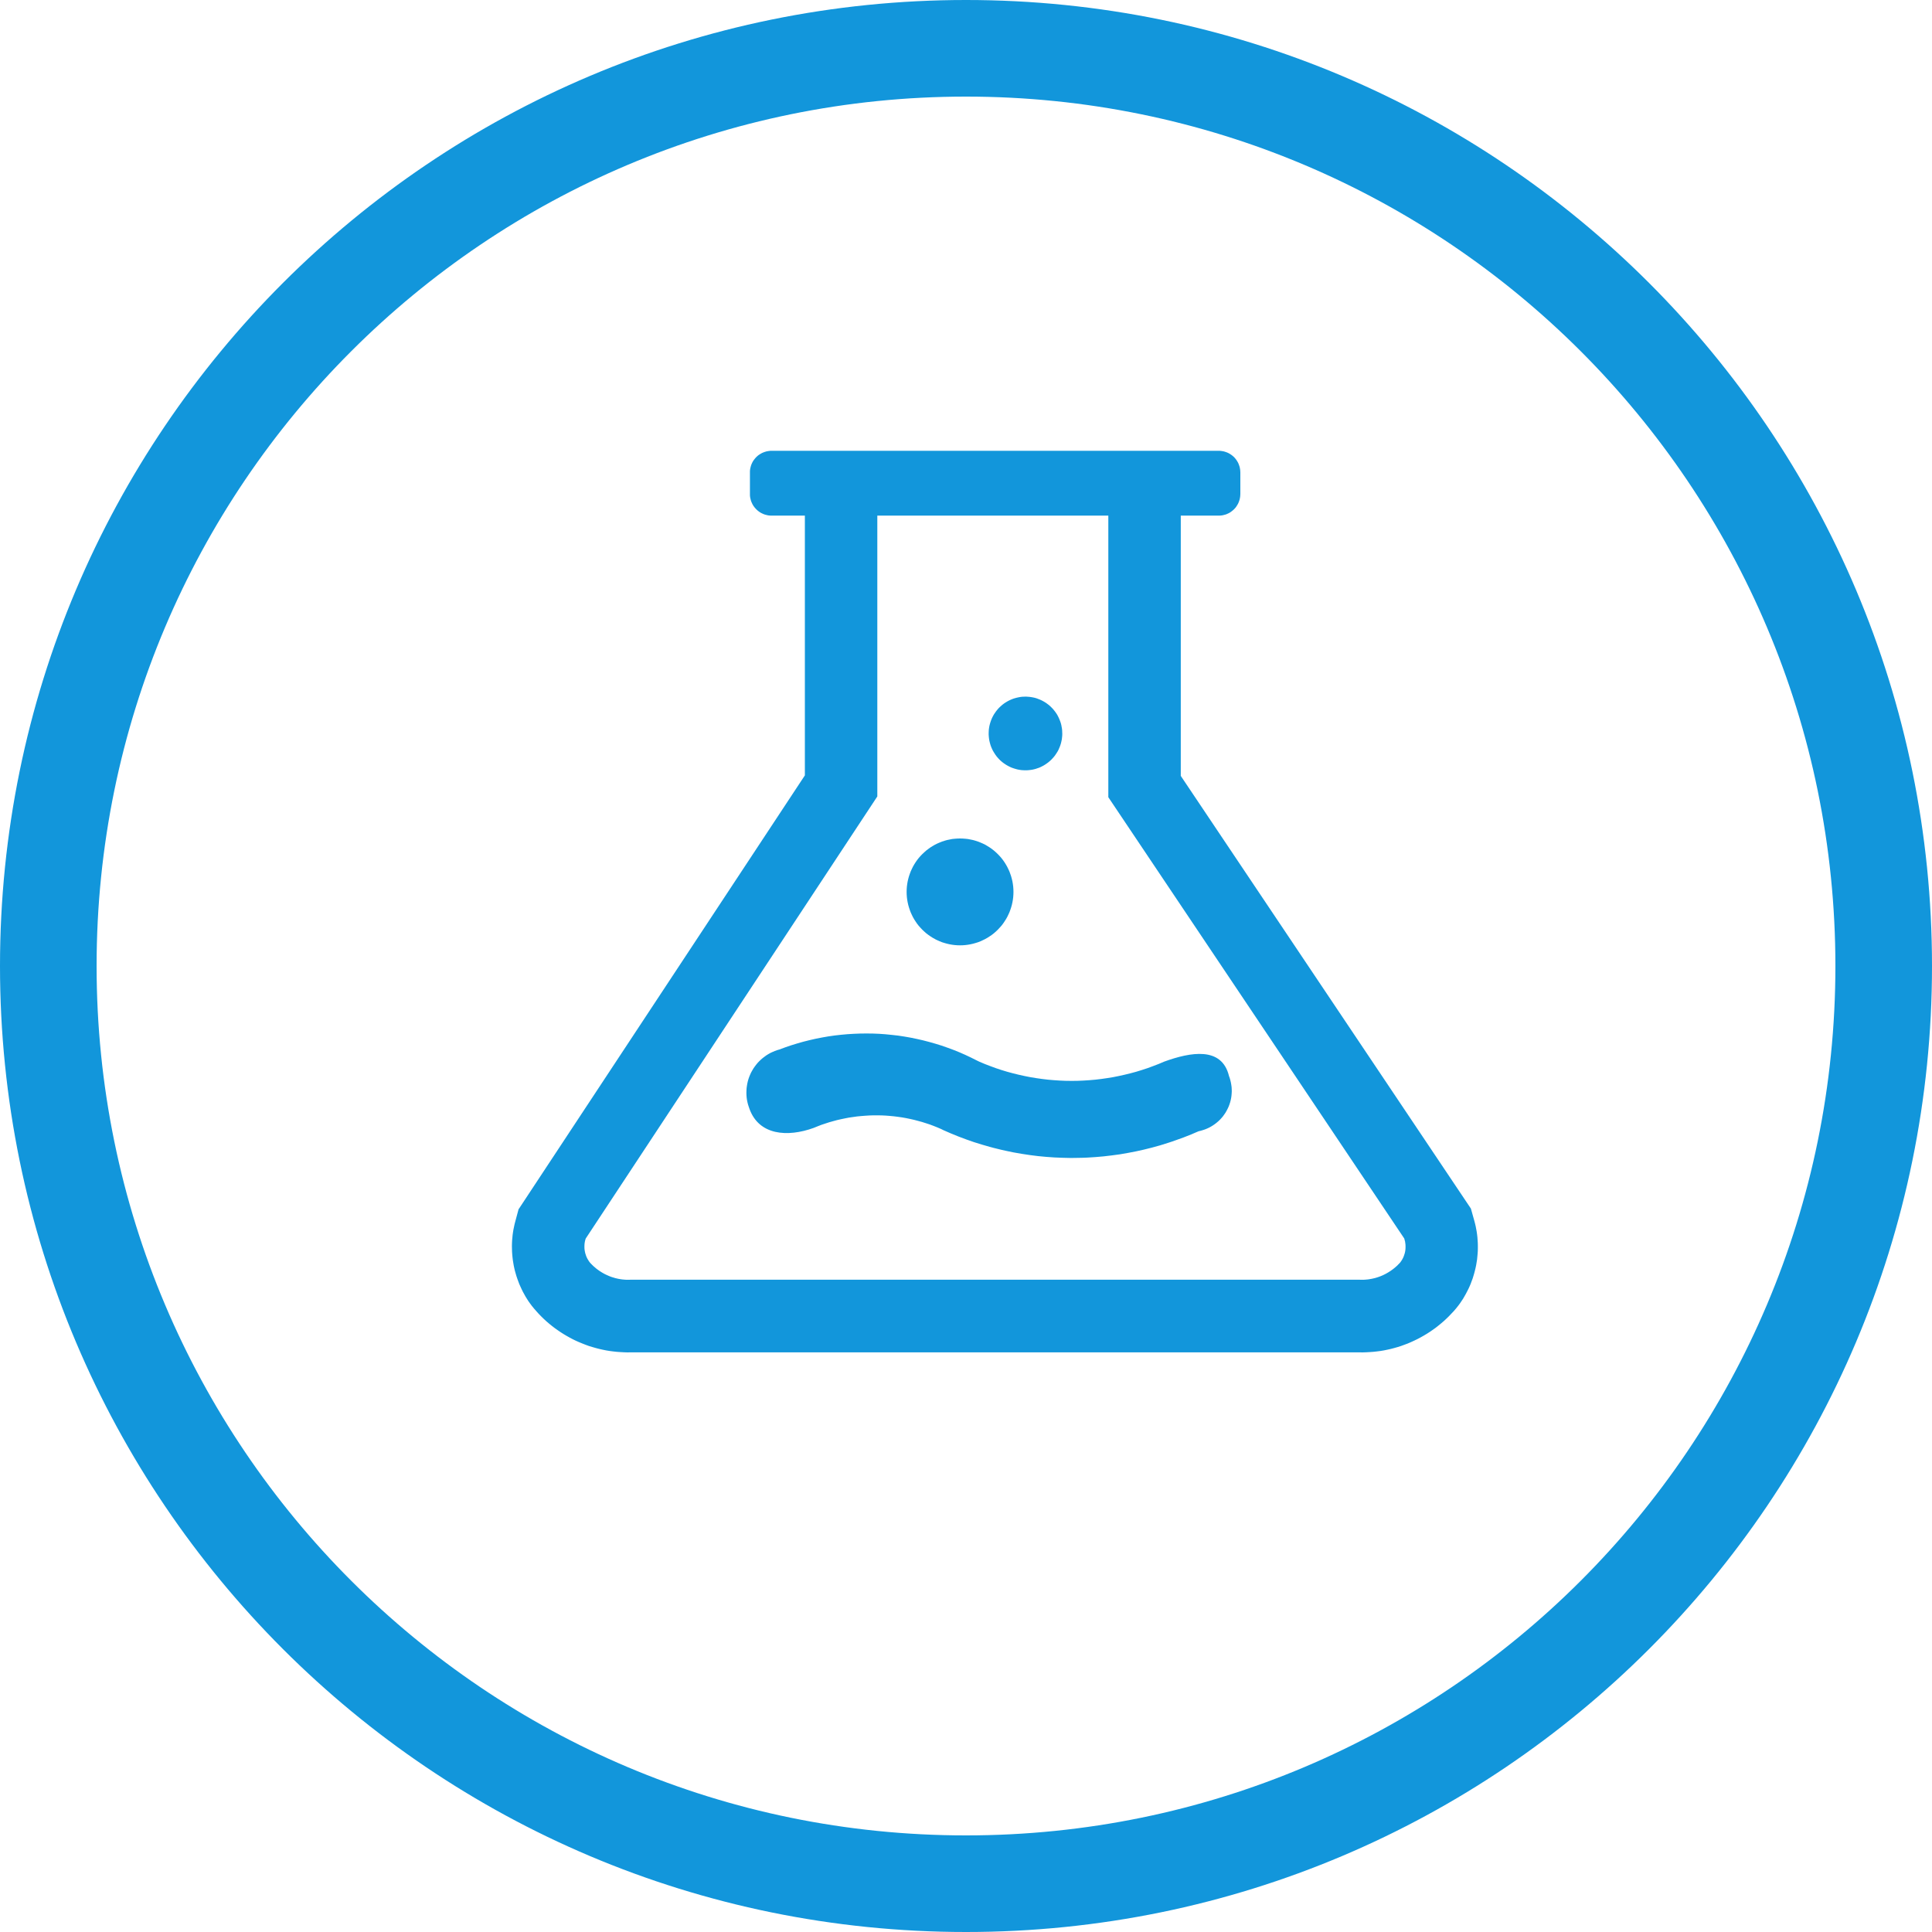 <svg xmlns="http://www.w3.org/2000/svg" xmlns:xlink="http://www.w3.org/1999/xlink" width="30" height="30" viewBox="0 0 30 30" fill="none">
<path fill-rule="evenodd"  fill="rgba(18, 150, 219, 1)"  d="M15 30C23.284 30 30 23.284 30 15C30 6.716 23.284 0 15 0C6.716 0 0 6.716 0 15C0 23.284 6.716 30 15 30ZM15 1.5C22.456 1.5 28.5 7.544 28.5 15C28.5 22.456 22.456 28.5 15 28.5C7.544 28.5 1.5 22.456 1.5 15C1.5 7.544 7.544 1.5 15 1.5Z">
</path>
<path d="M21.102 20.945L9.792 20.945C9.775 20.945 9.757 20.946 9.739 20.946C9.721 20.945 9.704 20.945 9.686 20.945C9.668 20.944 9.65 20.943 9.632 20.942C9.615 20.941 9.597 20.94 9.579 20.938C9.562 20.936 9.544 20.934 9.526 20.932C9.509 20.93 9.491 20.928 9.473 20.925C9.456 20.922 9.438 20.92 9.421 20.916C9.403 20.913 9.386 20.91 9.368 20.906C9.351 20.903 9.334 20.899 9.316 20.895C9.299 20.89 9.282 20.886 9.265 20.881C9.248 20.877 9.231 20.872 9.214 20.867C9.197 20.862 9.18 20.856 9.163 20.851C9.146 20.845 9.129 20.839 9.112 20.833C9.096 20.827 9.079 20.821 9.063 20.814C9.046 20.807 9.03 20.801 9.013 20.794C8.997 20.787 8.981 20.779 8.965 20.772C8.949 20.764 8.933 20.756 8.917 20.748C8.901 20.74 8.885 20.732 8.869 20.724C8.854 20.715 8.838 20.707 8.823 20.698C8.807 20.689 8.792 20.68 8.777 20.67C8.762 20.661 8.747 20.651 8.732 20.642C8.717 20.632 8.702 20.622 8.688 20.612C8.673 20.602 8.659 20.591 8.645 20.581C8.63 20.57 8.616 20.559 8.602 20.548C8.588 20.537 8.575 20.526 8.561 20.515C8.547 20.503 8.534 20.492 8.521 20.48C8.507 20.468 8.494 20.456 8.481 20.444C8.468 20.432 8.455 20.419 8.443 20.407C8.43 20.394 8.418 20.381 8.406 20.369C8.393 20.356 8.381 20.343 8.369 20.329C8.358 20.316 8.346 20.303 8.334 20.289C8.323 20.276 8.312 20.262 8.301 20.248C8.292 20.237 8.284 20.226 8.276 20.214C8.268 20.203 8.26 20.192 8.252 20.18C8.244 20.169 8.237 20.157 8.23 20.145C8.222 20.134 8.215 20.122 8.208 20.11C8.201 20.098 8.194 20.086 8.187 20.074C8.18 20.062 8.174 20.05 8.167 20.037C8.161 20.025 8.155 20.013 8.149 20C8.143 19.988 8.137 19.975 8.131 19.962C8.126 19.95 8.12 19.937 8.115 19.924C8.11 19.911 8.104 19.898 8.1 19.886C8.095 19.873 8.09 19.86 8.085 19.846C8.081 19.833 8.076 19.82 8.072 19.807C8.068 19.794 8.064 19.781 8.06 19.767C8.056 19.754 8.053 19.741 8.049 19.727C8.046 19.714 8.043 19.7 8.04 19.687C8.036 19.673 8.034 19.66 8.031 19.646C8.028 19.633 8.026 19.619 8.024 19.605C8.021 19.591 8.019 19.578 8.017 19.564C8.015 19.55 8.014 19.537 8.012 19.523C8.011 19.509 8.01 19.495 8.008 19.481C8.007 19.468 8.006 19.454 8.006 19.44C8.005 19.426 8.005 19.412 8.004 19.398C8.004 19.384 8.004 19.371 8.004 19.357C8.004 19.343 8.004 19.329 8.005 19.315C8.005 19.301 8.006 19.288 8.007 19.274C8.008 19.26 8.009 19.246 8.01 19.232C8.011 19.218 8.013 19.205 8.015 19.191C8.016 19.177 8.018 19.163 8.02 19.15C8.022 19.136 8.024 19.122 8.027 19.109C8.029 19.095 8.032 19.081 8.035 19.068C8.038 19.054 8.041 19.041 8.044 19.027C8.047 19.014 8.051 19 8.054 18.987L8.102 18.808L12.552 12.062L12.552 7.206L13.557 7.206L13.557 12.355L9.034 19.215L9.024 19.25C9.022 19.259 9.02 19.267 9.018 19.276C9.016 19.284 9.015 19.293 9.014 19.302C9.012 19.31 9.011 19.319 9.011 19.328C9.01 19.336 9.009 19.345 9.009 19.354C9.009 19.362 9.009 19.371 9.009 19.38C9.009 19.388 9.01 19.397 9.011 19.406C9.011 19.415 9.012 19.423 9.014 19.432C9.015 19.44 9.016 19.449 9.018 19.457C9.02 19.466 9.022 19.475 9.024 19.483C9.026 19.491 9.029 19.5 9.031 19.508C9.034 19.516 9.037 19.524 9.04 19.533C9.043 19.541 9.047 19.549 9.05 19.557C9.054 19.565 9.058 19.573 9.062 19.58C9.066 19.588 9.07 19.596 9.075 19.603C9.079 19.61 9.084 19.618 9.089 19.625C9.094 19.632 9.099 19.639 9.104 19.646C9.11 19.652 9.115 19.658 9.12 19.664C9.126 19.67 9.131 19.676 9.137 19.681C9.143 19.687 9.148 19.693 9.154 19.698C9.16 19.704 9.166 19.71 9.172 19.715C9.178 19.721 9.184 19.726 9.19 19.731C9.196 19.736 9.202 19.741 9.208 19.747C9.214 19.752 9.221 19.757 9.227 19.762C9.233 19.767 9.24 19.771 9.246 19.776C9.253 19.781 9.259 19.785 9.266 19.79C9.273 19.794 9.279 19.799 9.286 19.803C9.293 19.808 9.3 19.812 9.307 19.816C9.313 19.82 9.32 19.824 9.327 19.828C9.334 19.832 9.341 19.836 9.348 19.84C9.356 19.844 9.363 19.847 9.37 19.851C9.377 19.855 9.384 19.858 9.392 19.861C9.399 19.865 9.406 19.868 9.414 19.871C9.421 19.874 9.428 19.877 9.436 19.88C9.443 19.883 9.451 19.886 9.459 19.889C9.466 19.892 9.474 19.894 9.481 19.897C9.489 19.899 9.497 19.902 9.504 19.904C9.512 19.906 9.52 19.908 9.527 19.91C9.535 19.913 9.543 19.915 9.551 19.916C9.559 19.918 9.566 19.92 9.574 19.922C9.582 19.923 9.59 19.925 9.598 19.926C9.606 19.928 9.614 19.929 9.622 19.93C9.63 19.931 9.638 19.933 9.646 19.934C9.654 19.935 9.662 19.936 9.67 19.936C9.678 19.937 9.686 19.938 9.694 19.938C9.702 19.939 9.71 19.939 9.718 19.939C9.726 19.94 9.734 19.94 9.742 19.94C9.75 19.94 9.758 19.94 9.766 19.94C9.774 19.94 9.782 19.939 9.79 19.939L21.102 19.939C21.11 19.939 21.118 19.94 21.126 19.94C21.134 19.94 21.142 19.94 21.15 19.94C21.158 19.94 21.166 19.94 21.174 19.939C21.182 19.939 21.19 19.939 21.198 19.938C21.206 19.937 21.214 19.937 21.222 19.936C21.23 19.935 21.238 19.934 21.246 19.933C21.254 19.932 21.262 19.931 21.27 19.93C21.278 19.929 21.286 19.927 21.294 19.926C21.302 19.924 21.31 19.923 21.318 19.921C21.326 19.919 21.333 19.918 21.341 19.916C21.349 19.914 21.357 19.912 21.365 19.91C21.372 19.908 21.38 19.905 21.388 19.903C21.395 19.901 21.403 19.898 21.411 19.896C21.419 19.893 21.426 19.891 21.434 19.888C21.441 19.885 21.449 19.882 21.456 19.879C21.464 19.876 21.471 19.873 21.479 19.87C21.486 19.867 21.493 19.864 21.501 19.86C21.508 19.857 21.515 19.853 21.522 19.85C21.53 19.846 21.537 19.843 21.544 19.839C21.551 19.835 21.558 19.831 21.565 19.827C21.572 19.823 21.579 19.819 21.586 19.815C21.593 19.811 21.6 19.806 21.606 19.802C21.613 19.798 21.62 19.793 21.627 19.789C21.633 19.784 21.64 19.779 21.646 19.775C21.653 19.77 21.659 19.765 21.666 19.76C21.672 19.755 21.678 19.75 21.684 19.745C21.691 19.74 21.697 19.735 21.703 19.73C21.709 19.724 21.715 19.719 21.721 19.713C21.727 19.708 21.733 19.703 21.738 19.697C21.744 19.691 21.75 19.686 21.756 19.68C21.761 19.674 21.767 19.668 21.772 19.662C21.778 19.656 21.783 19.65 21.788 19.644C21.794 19.637 21.799 19.63 21.804 19.623C21.808 19.616 21.813 19.608 21.818 19.601C21.822 19.593 21.826 19.586 21.831 19.578C21.834 19.57 21.838 19.562 21.842 19.554C21.846 19.546 21.849 19.538 21.852 19.53C21.855 19.522 21.858 19.514 21.861 19.505C21.863 19.497 21.866 19.489 21.868 19.48C21.87 19.472 21.872 19.463 21.874 19.455C21.875 19.446 21.877 19.437 21.878 19.429C21.879 19.42 21.88 19.411 21.881 19.403C21.882 19.394 21.882 19.385 21.883 19.377C21.883 19.368 21.883 19.359 21.882 19.35C21.882 19.341 21.882 19.333 21.881 19.324C21.88 19.315 21.879 19.307 21.878 19.298C21.876 19.289 21.875 19.281 21.873 19.272C21.871 19.264 21.869 19.255 21.867 19.247L21.857 19.212L17.268 12.366L17.268 7.206L18.274 7.206L18.274 12.071L22.784 18.797L22.834 18.976C22.837 18.99 22.841 19.003 22.844 19.017C22.848 19.03 22.851 19.044 22.854 19.057C22.857 19.071 22.859 19.084 22.862 19.098C22.864 19.112 22.867 19.125 22.869 19.139C22.871 19.153 22.873 19.167 22.875 19.18C22.876 19.194 22.878 19.208 22.879 19.222C22.881 19.236 22.882 19.25 22.883 19.263C22.884 19.277 22.885 19.291 22.885 19.305C22.886 19.319 22.886 19.333 22.886 19.347C22.887 19.36 22.887 19.374 22.886 19.388C22.886 19.402 22.886 19.416 22.885 19.43C22.884 19.444 22.884 19.458 22.883 19.471C22.881 19.485 22.88 19.499 22.879 19.513C22.878 19.527 22.876 19.541 22.874 19.554C22.872 19.568 22.87 19.582 22.868 19.596C22.866 19.609 22.864 19.623 22.861 19.637C22.858 19.65 22.856 19.664 22.853 19.677C22.85 19.691 22.847 19.705 22.843 19.718C22.84 19.732 22.836 19.745 22.833 19.758C22.829 19.772 22.825 19.785 22.821 19.798C22.817 19.812 22.812 19.825 22.808 19.838C22.804 19.851 22.799 19.864 22.794 19.877C22.789 19.89 22.784 19.903 22.779 19.916C22.774 19.929 22.768 19.942 22.763 19.954C22.757 19.967 22.751 19.98 22.745 19.992C22.739 20.005 22.733 20.017 22.727 20.03C22.721 20.042 22.714 20.054 22.708 20.067C22.701 20.079 22.694 20.091 22.687 20.103C22.68 20.115 22.673 20.127 22.666 20.139C22.658 20.15 22.651 20.162 22.643 20.174C22.635 20.185 22.628 20.197 22.62 20.208C22.612 20.22 22.603 20.231 22.595 20.242C22.584 20.256 22.573 20.27 22.561 20.283C22.55 20.297 22.538 20.311 22.526 20.324C22.515 20.337 22.503 20.35 22.49 20.363C22.478 20.376 22.466 20.389 22.453 20.402C22.441 20.414 22.428 20.427 22.415 20.439C22.402 20.451 22.389 20.463 22.376 20.475C22.362 20.487 22.349 20.499 22.335 20.51C22.322 20.522 22.308 20.533 22.294 20.544C22.28 20.555 22.266 20.566 22.252 20.577C22.237 20.587 22.223 20.598 22.208 20.608C22.194 20.619 22.179 20.629 22.164 20.638C22.149 20.648 22.134 20.658 22.119 20.667C22.104 20.677 22.088 20.686 22.073 20.695C22.058 20.704 22.042 20.712 22.027 20.721C22.011 20.73 21.995 20.738 21.979 20.746C21.963 20.754 21.947 20.762 21.931 20.769C21.915 20.777 21.899 20.784 21.882 20.791C21.866 20.799 21.85 20.805 21.833 20.812C21.817 20.819 21.8 20.825 21.783 20.831C21.767 20.837 21.75 20.843 21.733 20.849C21.716 20.855 21.699 20.86 21.682 20.865C21.665 20.871 21.648 20.876 21.63 20.88C21.613 20.885 21.596 20.889 21.579 20.894C21.561 20.898 21.544 20.902 21.526 20.905C21.509 20.909 21.492 20.913 21.474 20.916C21.456 20.919 21.439 20.922 21.421 20.924C21.404 20.927 21.386 20.93 21.368 20.932C21.351 20.934 21.333 20.936 21.315 20.938C21.297 20.939 21.28 20.941 21.262 20.942C21.244 20.943 21.226 20.944 21.209 20.944C21.191 20.945 21.173 20.945 21.155 20.945C21.137 20.946 21.119 20.945 21.102 20.945Z"   fill="#1296DB" >
</path>
<path d="M21.105 20.999L9.796 20.999C9.777 20.999 9.759 21 9.741 21C9.722 20.999 9.704 20.999 9.686 20.998C9.667 20.998 9.649 20.997 9.631 20.995C9.612 20.994 9.594 20.993 9.576 20.991C9.558 20.989 9.539 20.988 9.521 20.985C9.503 20.983 9.485 20.981 9.467 20.978C9.448 20.975 9.43 20.972 9.412 20.969C9.394 20.966 9.376 20.962 9.358 20.958C9.34 20.954 9.323 20.95 9.305 20.946C9.287 20.942 9.269 20.937 9.251 20.932C9.234 20.928 9.216 20.922 9.199 20.917C9.181 20.912 9.164 20.906 9.146 20.901C9.129 20.895 9.112 20.889 9.094 20.882C9.077 20.876 9.06 20.869 9.043 20.862C9.026 20.856 9.009 20.849 8.992 20.841C8.975 20.834 8.959 20.826 8.942 20.819C8.925 20.811 8.909 20.803 8.893 20.795C8.876 20.786 8.86 20.778 8.844 20.769C8.828 20.76 8.812 20.751 8.796 20.742C8.78 20.733 8.764 20.724 8.749 20.714C8.733 20.704 8.718 20.694 8.702 20.684C8.687 20.674 8.672 20.664 8.657 20.653C8.642 20.643 8.627 20.632 8.612 20.621C8.598 20.61 8.583 20.599 8.569 20.588C8.554 20.576 8.54 20.565 8.526 20.553C8.512 20.541 8.498 20.529 8.484 20.517C8.471 20.505 8.457 20.492 8.444 20.48C8.43 20.467 8.417 20.454 8.404 20.441C8.391 20.428 8.379 20.415 8.366 20.402C8.353 20.389 8.341 20.375 8.329 20.361C8.316 20.348 8.304 20.334 8.293 20.32C8.281 20.306 8.269 20.292 8.258 20.277C8.249 20.266 8.241 20.254 8.232 20.242C8.224 20.231 8.216 20.219 8.207 20.207C8.199 20.195 8.192 20.183 8.184 20.171C8.176 20.158 8.169 20.146 8.161 20.134C8.154 20.121 8.147 20.109 8.14 20.096C8.133 20.084 8.126 20.071 8.119 20.058C8.113 20.045 8.106 20.032 8.1 20.019C8.094 20.006 8.088 19.993 8.082 19.98C8.076 19.967 8.07 19.953 8.064 19.94C8.059 19.927 8.054 19.913 8.049 19.9C8.043 19.886 8.038 19.873 8.034 19.859C8.029 19.846 8.024 19.832 8.02 19.818C8.016 19.804 8.011 19.791 8.008 19.777C8.004 19.763 8 19.749 7.996 19.735C7.993 19.721 7.989 19.707 7.986 19.693C7.983 19.679 7.98 19.665 7.977 19.65C7.974 19.636 7.972 19.622 7.97 19.608C7.967 19.593 7.965 19.579 7.963 19.565C7.961 19.551 7.959 19.536 7.958 19.522C7.956 19.508 7.955 19.493 7.954 19.479C7.953 19.465 7.952 19.45 7.951 19.436C7.95 19.421 7.95 19.407 7.95 19.392C7.949 19.378 7.949 19.363 7.949 19.349C7.949 19.335 7.95 19.32 7.95 19.306C7.951 19.291 7.951 19.277 7.952 19.262C7.953 19.248 7.954 19.234 7.956 19.219C7.957 19.205 7.959 19.191 7.96 19.176C7.962 19.162 7.964 19.148 7.966 19.133C7.968 19.119 7.971 19.105 7.973 19.091C7.976 19.076 7.979 19.062 7.982 19.048C7.985 19.034 7.988 19.02 7.991 19.006C7.994 18.992 7.998 18.978 8.002 18.964L8.053 18.775L8.059 18.768L12.498 12.04L12.498 7.141L13.623 7.141L13.623 12.367L9.095 19.232L9.087 19.258C9.085 19.266 9.084 19.273 9.082 19.28C9.081 19.288 9.08 19.295 9.078 19.303C9.077 19.31 9.077 19.318 9.076 19.325C9.075 19.333 9.075 19.34 9.075 19.348C9.075 19.356 9.075 19.363 9.075 19.371C9.075 19.378 9.076 19.386 9.076 19.393C9.077 19.401 9.078 19.409 9.079 19.416C9.08 19.424 9.081 19.431 9.083 19.438C9.084 19.446 9.086 19.453 9.088 19.461C9.09 19.468 9.092 19.475 9.095 19.482C9.097 19.489 9.1 19.497 9.102 19.504C9.105 19.511 9.108 19.518 9.111 19.525C9.114 19.532 9.118 19.538 9.121 19.545C9.125 19.552 9.129 19.558 9.133 19.565C9.136 19.571 9.141 19.578 9.145 19.584C9.149 19.59 9.154 19.596 9.158 19.602C9.163 19.608 9.168 19.613 9.173 19.619C9.178 19.624 9.184 19.63 9.189 19.635C9.194 19.64 9.199 19.645 9.205 19.651C9.21 19.656 9.216 19.661 9.221 19.666C9.227 19.671 9.232 19.676 9.238 19.68C9.244 19.685 9.249 19.69 9.255 19.695C9.261 19.7 9.267 19.704 9.273 19.709C9.279 19.713 9.285 19.718 9.291 19.722C9.297 19.726 9.303 19.73 9.309 19.735C9.315 19.739 9.321 19.743 9.328 19.747C9.334 19.751 9.34 19.755 9.347 19.759C9.353 19.763 9.36 19.766 9.366 19.77C9.373 19.774 9.379 19.777 9.386 19.781C9.392 19.784 9.399 19.788 9.406 19.791C9.412 19.794 9.419 19.797 9.426 19.8C9.433 19.803 9.439 19.806 9.446 19.809C9.453 19.812 9.46 19.815 9.467 19.818C9.474 19.82 9.481 19.823 9.488 19.826C9.495 19.828 9.502 19.831 9.509 19.833C9.516 19.835 9.523 19.837 9.53 19.839C9.538 19.842 9.545 19.844 9.552 19.846C9.559 19.847 9.566 19.849 9.574 19.851C9.581 19.853 9.588 19.854 9.595 19.856C9.603 19.857 9.61 19.859 9.617 19.86C9.625 19.861 9.632 19.863 9.64 19.864C9.647 19.865 9.654 19.866 9.662 19.867C9.669 19.867 9.676 19.868 9.684 19.869C9.691 19.87 9.699 19.87 9.706 19.871C9.714 19.871 9.721 19.872 9.729 19.872C9.736 19.872 9.743 19.872 9.751 19.872C9.758 19.872 9.766 19.872 9.773 19.872C9.781 19.872 9.788 19.872 9.796 19.871L21.105 19.871C21.112 19.872 21.12 19.872 21.127 19.872C21.135 19.872 21.142 19.872 21.149 19.872C21.157 19.872 21.164 19.872 21.172 19.872C21.179 19.872 21.187 19.871 21.194 19.871C21.202 19.87 21.209 19.87 21.216 19.869C21.224 19.868 21.231 19.867 21.239 19.867C21.246 19.866 21.254 19.865 21.261 19.864C21.268 19.863 21.276 19.861 21.283 19.86C21.29 19.859 21.298 19.857 21.305 19.856C21.312 19.854 21.32 19.853 21.327 19.851C21.334 19.849 21.341 19.848 21.349 19.846C21.356 19.844 21.363 19.842 21.37 19.84C21.377 19.837 21.384 19.835 21.392 19.833C21.399 19.831 21.406 19.828 21.413 19.826C21.42 19.823 21.427 19.821 21.434 19.818C21.441 19.815 21.448 19.812 21.454 19.81C21.461 19.807 21.468 19.804 21.475 19.801C21.482 19.797 21.488 19.794 21.495 19.791C21.502 19.788 21.509 19.785 21.515 19.781C21.522 19.777 21.528 19.774 21.535 19.77C21.541 19.767 21.548 19.763 21.554 19.759C21.561 19.755 21.567 19.751 21.573 19.747C21.58 19.743 21.586 19.739 21.592 19.735C21.598 19.731 21.604 19.727 21.61 19.722C21.616 19.718 21.622 19.714 21.628 19.709C21.634 19.705 21.64 19.7 21.646 19.695C21.652 19.691 21.658 19.686 21.663 19.681C21.669 19.676 21.675 19.671 21.68 19.666C21.686 19.661 21.691 19.656 21.697 19.651C21.702 19.646 21.707 19.641 21.712 19.635C21.718 19.63 21.723 19.625 21.728 19.619C21.733 19.614 21.738 19.608 21.743 19.603C21.748 19.597 21.752 19.59 21.756 19.584C21.761 19.578 21.765 19.572 21.769 19.565C21.773 19.558 21.776 19.552 21.78 19.545C21.783 19.538 21.787 19.532 21.79 19.525C21.793 19.518 21.796 19.511 21.799 19.503C21.801 19.496 21.804 19.489 21.806 19.482C21.809 19.475 21.811 19.468 21.813 19.46C21.814 19.453 21.816 19.445 21.818 19.438C21.819 19.43 21.82 19.423 21.822 19.415C21.823 19.408 21.824 19.4 21.824 19.393C21.825 19.385 21.825 19.378 21.825 19.37C21.826 19.362 21.826 19.355 21.825 19.347C21.825 19.34 21.825 19.332 21.824 19.324C21.823 19.317 21.823 19.309 21.821 19.302C21.82 19.294 21.819 19.287 21.818 19.279C21.816 19.272 21.814 19.264 21.812 19.257L21.805 19.231L17.21 12.379L17.21 7.141L18.335 7.141L18.335 12.048L22.84 18.767L22.893 18.956C22.897 18.97 22.901 18.983 22.904 18.998C22.908 19.012 22.911 19.026 22.914 19.04C22.917 19.054 22.92 19.068 22.922 19.082C22.925 19.097 22.927 19.111 22.93 19.125C22.932 19.139 22.934 19.154 22.936 19.168C22.938 19.182 22.939 19.197 22.941 19.211C22.942 19.226 22.943 19.24 22.944 19.254C22.945 19.269 22.946 19.283 22.947 19.298C22.947 19.312 22.948 19.327 22.948 19.341C22.948 19.355 22.948 19.37 22.948 19.384C22.948 19.399 22.947 19.413 22.947 19.428C22.946 19.442 22.945 19.457 22.944 19.471C22.943 19.485 22.942 19.5 22.94 19.514C22.939 19.529 22.937 19.543 22.936 19.557C22.934 19.572 22.931 19.586 22.929 19.6C22.927 19.615 22.925 19.629 22.922 19.643C22.919 19.657 22.916 19.671 22.913 19.686C22.91 19.7 22.907 19.714 22.903 19.728C22.9 19.742 22.896 19.756 22.892 19.77C22.889 19.784 22.884 19.798 22.88 19.811C22.876 19.825 22.872 19.839 22.867 19.853C22.862 19.866 22.857 19.88 22.852 19.893C22.847 19.907 22.842 19.921 22.837 19.934C22.831 19.947 22.826 19.961 22.82 19.974C22.814 19.987 22.808 20 22.802 20.013C22.796 20.026 22.789 20.039 22.782 20.052C22.776 20.065 22.769 20.078 22.762 20.091C22.756 20.103 22.748 20.116 22.741 20.128C22.734 20.141 22.726 20.153 22.719 20.166C22.711 20.178 22.703 20.19 22.695 20.202C22.687 20.214 22.679 20.226 22.671 20.238C22.663 20.25 22.654 20.262 22.645 20.273C22.634 20.288 22.622 20.302 22.611 20.316C22.599 20.33 22.587 20.344 22.575 20.358C22.562 20.372 22.55 20.385 22.537 20.398C22.525 20.412 22.512 20.425 22.499 20.438C22.486 20.451 22.473 20.464 22.459 20.477C22.446 20.489 22.433 20.502 22.419 20.514C22.405 20.526 22.391 20.538 22.377 20.55C22.363 20.562 22.349 20.574 22.334 20.585C22.32 20.596 22.306 20.608 22.291 20.619C22.276 20.63 22.261 20.64 22.246 20.651C22.231 20.662 22.216 20.672 22.201 20.682C22.185 20.692 22.17 20.702 22.154 20.712C22.139 20.722 22.123 20.731 22.107 20.74C22.091 20.75 22.075 20.759 22.059 20.767C22.043 20.776 22.026 20.785 22.01 20.793C21.994 20.802 21.977 20.81 21.96 20.817C21.944 20.825 21.927 20.833 21.91 20.84C21.893 20.848 21.877 20.855 21.859 20.862C21.842 20.869 21.825 20.875 21.808 20.881C21.791 20.888 21.773 20.894 21.756 20.9C21.738 20.906 21.721 20.911 21.703 20.917C21.686 20.922 21.668 20.927 21.65 20.932C21.633 20.937 21.615 20.941 21.597 20.946C21.579 20.95 21.561 20.954 21.543 20.958C21.525 20.962 21.507 20.965 21.489 20.969C21.471 20.972 21.453 20.975 21.435 20.978C21.416 20.98 21.398 20.983 21.38 20.985C21.362 20.987 21.343 20.989 21.325 20.991C21.307 20.993 21.288 20.994 21.27 20.995C21.252 20.997 21.233 20.998 21.215 20.998C21.197 20.999 21.178 20.999 21.16 21C21.142 21 21.123 20.999 21.105 20.999ZM8.164 18.827L8.118 18.997C8.114 19.01 8.111 19.023 8.108 19.035C8.105 19.048 8.102 19.061 8.099 19.074C8.096 19.087 8.094 19.101 8.092 19.114C8.089 19.127 8.087 19.14 8.085 19.153C8.083 19.166 8.081 19.179 8.08 19.192C8.078 19.206 8.077 19.219 8.076 19.232C8.075 19.245 8.074 19.259 8.073 19.272C8.072 19.285 8.071 19.299 8.071 19.312C8.07 19.325 8.07 19.338 8.07 19.352C8.07 19.365 8.07 19.378 8.07 19.392C8.071 19.405 8.071 19.418 8.072 19.431C8.073 19.445 8.074 19.458 8.075 19.471C8.076 19.485 8.077 19.498 8.078 19.511C8.08 19.524 8.081 19.537 8.083 19.551C8.085 19.564 8.087 19.577 8.089 19.59C8.092 19.603 8.094 19.616 8.096 19.629C8.099 19.642 8.102 19.655 8.105 19.668C8.108 19.681 8.111 19.694 8.114 19.707C8.117 19.72 8.121 19.733 8.125 19.746C8.128 19.758 8.132 19.771 8.136 19.784C8.14 19.796 8.145 19.809 8.149 19.822C8.153 19.834 8.158 19.847 8.163 19.859C8.167 19.871 8.172 19.884 8.177 19.896C8.183 19.908 8.188 19.921 8.193 19.933C8.199 19.945 8.204 19.957 8.21 19.969C8.216 19.981 8.222 19.993 8.228 20.004C8.234 20.016 8.241 20.028 8.247 20.04C8.254 20.051 8.26 20.063 8.267 20.074C8.274 20.085 8.281 20.097 8.288 20.108C8.295 20.119 8.302 20.13 8.31 20.141C8.317 20.152 8.325 20.163 8.333 20.174C8.34 20.185 8.348 20.196 8.356 20.206C8.367 20.22 8.378 20.233 8.389 20.246C8.4 20.259 8.411 20.272 8.423 20.285C8.434 20.298 8.446 20.31 8.458 20.323C8.47 20.335 8.482 20.348 8.494 20.36C8.506 20.372 8.518 20.384 8.531 20.395C8.543 20.407 8.556 20.419 8.569 20.43C8.582 20.442 8.595 20.453 8.608 20.464C8.621 20.475 8.635 20.486 8.648 20.496C8.662 20.507 8.675 20.517 8.689 20.528C8.703 20.538 8.717 20.548 8.731 20.558C8.745 20.568 8.759 20.577 8.774 20.587C8.788 20.596 8.802 20.605 8.817 20.614C8.832 20.623 8.847 20.632 8.861 20.641C8.876 20.649 8.891 20.658 8.906 20.666C8.922 20.674 8.937 20.682 8.952 20.69C8.967 20.697 8.983 20.705 8.999 20.712C9.014 20.719 9.03 20.726 9.046 20.733C9.061 20.74 9.077 20.747 9.093 20.753C9.109 20.759 9.125 20.765 9.141 20.771C9.157 20.777 9.174 20.783 9.19 20.788C9.206 20.794 9.223 20.799 9.239 20.804C9.256 20.809 9.272 20.814 9.289 20.818C9.305 20.823 9.322 20.827 9.339 20.831C9.355 20.835 9.372 20.839 9.389 20.842C9.406 20.846 9.423 20.849 9.439 20.852C9.456 20.855 9.473 20.858 9.49 20.86C9.507 20.863 9.524 20.865 9.541 20.867C9.558 20.869 9.576 20.871 9.593 20.873C9.61 20.874 9.627 20.876 9.644 20.877C9.661 20.878 9.678 20.878 9.695 20.879C9.713 20.88 9.73 20.88 9.747 20.88C9.764 20.88 9.781 20.88 9.799 20.88L21.105 20.88C21.122 20.88 21.139 20.88 21.157 20.88C21.174 20.88 21.191 20.88 21.208 20.879C21.226 20.879 21.243 20.878 21.26 20.877C21.277 20.876 21.294 20.874 21.312 20.873C21.329 20.871 21.346 20.869 21.363 20.867C21.38 20.865 21.397 20.863 21.414 20.86C21.431 20.858 21.448 20.855 21.465 20.852C21.482 20.849 21.499 20.846 21.516 20.842C21.533 20.838 21.55 20.835 21.567 20.831C21.584 20.827 21.6 20.822 21.617 20.818C21.634 20.813 21.65 20.809 21.667 20.804C21.683 20.799 21.7 20.793 21.716 20.788C21.732 20.782 21.748 20.777 21.765 20.771C21.781 20.765 21.797 20.759 21.813 20.752C21.829 20.746 21.845 20.739 21.861 20.732C21.877 20.726 21.892 20.718 21.908 20.711C21.924 20.704 21.939 20.696 21.955 20.688C21.97 20.681 21.985 20.673 22 20.664C22.016 20.656 22.031 20.648 22.046 20.639C22.061 20.631 22.075 20.622 22.09 20.613C22.105 20.603 22.119 20.594 22.134 20.585C22.148 20.575 22.163 20.565 22.177 20.555C22.191 20.546 22.205 20.535 22.218 20.525C22.232 20.515 22.246 20.504 22.259 20.494C22.273 20.483 22.287 20.472 22.3 20.461C22.313 20.45 22.326 20.439 22.339 20.427C22.352 20.416 22.364 20.404 22.377 20.392C22.39 20.38 22.402 20.368 22.414 20.356C22.426 20.344 22.438 20.331 22.45 20.319C22.462 20.306 22.474 20.294 22.485 20.281C22.497 20.268 22.508 20.255 22.519 20.242C22.53 20.228 22.541 20.215 22.552 20.201C22.56 20.191 22.567 20.18 22.575 20.169C22.583 20.158 22.59 20.147 22.598 20.136C22.605 20.125 22.612 20.114 22.619 20.102C22.626 20.091 22.633 20.08 22.64 20.068C22.647 20.057 22.653 20.045 22.66 20.033C22.666 20.022 22.672 20.01 22.678 19.998C22.684 19.986 22.69 19.974 22.696 19.962C22.701 19.95 22.707 19.938 22.712 19.926C22.718 19.913 22.723 19.901 22.728 19.889C22.733 19.877 22.738 19.864 22.742 19.852C22.747 19.839 22.752 19.827 22.756 19.814C22.76 19.801 22.764 19.789 22.768 19.776C22.772 19.763 22.776 19.75 22.779 19.738C22.783 19.725 22.786 19.712 22.79 19.699C22.793 19.686 22.796 19.673 22.799 19.66C22.802 19.647 22.804 19.634 22.807 19.621C22.809 19.608 22.811 19.595 22.813 19.581C22.816 19.568 22.817 19.555 22.819 19.542C22.821 19.529 22.822 19.515 22.824 19.502C22.825 19.489 22.826 19.476 22.827 19.462C22.828 19.449 22.829 19.436 22.829 19.422C22.83 19.409 22.831 19.396 22.831 19.383C22.831 19.369 22.831 19.356 22.831 19.343C22.831 19.329 22.83 19.316 22.83 19.303C22.829 19.289 22.828 19.276 22.827 19.263C22.827 19.249 22.825 19.236 22.824 19.223C22.823 19.209 22.821 19.196 22.82 19.183C22.818 19.17 22.816 19.157 22.814 19.143C22.812 19.13 22.81 19.117 22.807 19.104C22.805 19.091 22.802 19.078 22.799 19.065C22.797 19.052 22.794 19.039 22.79 19.026C22.787 19.013 22.784 19 22.78 18.987L22.733 18.817L18.218 12.084L18.218 7.26L17.332 7.26L17.332 12.342L21.915 19.181L21.927 19.225C21.93 19.234 21.933 19.244 21.934 19.254C21.936 19.263 21.938 19.273 21.94 19.283C21.941 19.293 21.942 19.302 21.943 19.312C21.944 19.322 21.945 19.332 21.945 19.342C21.945 19.352 21.945 19.362 21.945 19.372C21.945 19.381 21.944 19.391 21.944 19.401C21.943 19.411 21.942 19.421 21.94 19.431C21.939 19.44 21.937 19.45 21.936 19.46C21.934 19.47 21.931 19.479 21.929 19.489C21.927 19.498 21.924 19.508 21.921 19.517C21.918 19.527 21.915 19.536 21.911 19.545C21.907 19.555 21.904 19.564 21.9 19.573C21.896 19.582 21.891 19.59 21.887 19.599C21.882 19.608 21.877 19.617 21.872 19.625C21.867 19.634 21.862 19.642 21.857 19.65C21.851 19.659 21.845 19.666 21.839 19.674C21.834 19.681 21.828 19.687 21.822 19.694C21.816 19.7 21.81 19.706 21.804 19.713C21.798 19.719 21.792 19.725 21.786 19.731C21.78 19.737 21.774 19.743 21.767 19.749C21.761 19.755 21.755 19.761 21.748 19.766C21.742 19.772 21.735 19.778 21.728 19.783C21.722 19.789 21.715 19.794 21.708 19.799C21.701 19.805 21.695 19.81 21.688 19.815C21.681 19.82 21.674 19.825 21.666 19.83C21.659 19.835 21.652 19.84 21.645 19.845C21.638 19.849 21.63 19.854 21.623 19.858C21.616 19.863 21.608 19.867 21.601 19.872C21.593 19.876 21.586 19.88 21.578 19.884C21.571 19.888 21.563 19.892 21.555 19.896C21.547 19.9 21.54 19.904 21.532 19.907C21.524 19.911 21.516 19.915 21.508 19.918C21.5 19.922 21.492 19.925 21.484 19.928C21.476 19.931 21.468 19.934 21.46 19.938C21.452 19.941 21.444 19.943 21.436 19.946C21.427 19.949 21.419 19.951 21.411 19.954C21.403 19.957 21.395 19.959 21.386 19.961C21.378 19.964 21.369 19.966 21.361 19.968C21.353 19.97 21.344 19.972 21.336 19.974C21.327 19.976 21.319 19.977 21.311 19.979C21.302 19.98 21.293 19.982 21.285 19.983C21.276 19.985 21.268 19.986 21.259 19.987C21.251 19.988 21.242 19.989 21.233 19.99C21.225 19.991 21.216 19.991 21.208 19.992C21.199 19.993 21.191 19.993 21.182 19.994C21.173 19.994 21.165 19.994 21.156 19.994C21.147 19.994 21.139 19.994 21.13 19.994C21.121 19.994 21.113 19.994 21.104 19.994L9.796 19.994C9.787 19.994 9.778 19.994 9.77 19.994C9.761 19.995 9.753 19.995 9.744 19.994C9.735 19.994 9.727 19.994 9.718 19.994C9.71 19.993 9.701 19.993 9.692 19.992C9.684 19.992 9.675 19.991 9.667 19.99C9.658 19.989 9.649 19.988 9.641 19.987C9.632 19.986 9.624 19.985 9.615 19.983C9.607 19.982 9.598 19.981 9.59 19.979C9.581 19.978 9.573 19.976 9.565 19.974C9.556 19.972 9.548 19.97 9.539 19.968C9.531 19.966 9.523 19.964 9.514 19.962C9.506 19.96 9.498 19.957 9.49 19.955C9.481 19.952 9.473 19.95 9.465 19.947C9.457 19.944 9.449 19.941 9.441 19.938C9.433 19.935 9.425 19.932 9.417 19.929C9.409 19.926 9.401 19.923 9.393 19.919C9.385 19.916 9.377 19.912 9.369 19.909C9.361 19.905 9.354 19.901 9.346 19.897C9.338 19.893 9.331 19.89 9.323 19.885C9.315 19.881 9.308 19.877 9.3 19.873C9.293 19.869 9.285 19.864 9.278 19.86C9.271 19.855 9.263 19.851 9.256 19.846C9.249 19.841 9.242 19.837 9.235 19.832C9.228 19.827 9.221 19.822 9.214 19.817C9.207 19.811 9.2 19.806 9.193 19.801C9.186 19.796 9.18 19.79 9.173 19.785C9.166 19.779 9.16 19.774 9.153 19.768C9.147 19.762 9.14 19.757 9.134 19.751C9.128 19.745 9.121 19.739 9.115 19.733C9.109 19.727 9.103 19.721 9.097 19.715C9.091 19.709 9.085 19.702 9.079 19.696C9.074 19.69 9.068 19.683 9.062 19.677C9.056 19.669 9.05 19.661 9.045 19.653C9.039 19.645 9.034 19.636 9.029 19.628C9.024 19.619 9.019 19.611 9.015 19.602C9.01 19.593 9.006 19.585 9.002 19.576C8.997 19.567 8.994 19.558 8.99 19.549C8.987 19.539 8.983 19.53 8.98 19.521C8.977 19.511 8.974 19.502 8.972 19.492C8.969 19.483 8.967 19.473 8.965 19.464C8.963 19.454 8.962 19.444 8.96 19.435C8.959 19.425 8.958 19.415 8.957 19.405C8.956 19.395 8.956 19.386 8.955 19.376C8.955 19.366 8.955 19.356 8.955 19.346C8.956 19.336 8.956 19.327 8.957 19.317C8.958 19.307 8.959 19.297 8.96 19.288C8.962 19.278 8.963 19.268 8.965 19.258C8.967 19.249 8.97 19.239 8.972 19.23L8.985 19.185L8.989 19.177L13.502 12.332L13.502 7.26L12.617 7.26L12.617 12.077L8.164 18.827Z"   fill="#1296DB" >
</path>
<path d="M18.925 8.006L11.98 8.006C11.974 8.006 11.969 8.006 11.963 8.006C11.958 8.006 11.953 8.005 11.947 8.005C11.942 8.004 11.936 8.004 11.931 8.003C11.925 8.002 11.92 8.001 11.915 8C11.909 7.999 11.904 7.998 11.899 7.996C11.893 7.995 11.888 7.993 11.883 7.992C11.877 7.99 11.872 7.989 11.867 7.987C11.862 7.985 11.857 7.983 11.852 7.981C11.847 7.979 11.842 7.976 11.837 7.974C11.832 7.972 11.827 7.969 11.822 7.967C11.817 7.964 11.812 7.961 11.808 7.959C11.803 7.956 11.798 7.953 11.794 7.95C11.789 7.947 11.785 7.944 11.78 7.94C11.776 7.937 11.771 7.934 11.767 7.93C11.763 7.927 11.759 7.923 11.755 7.919C11.751 7.916 11.747 7.912 11.743 7.908C11.739 7.904 11.735 7.9 11.732 7.896C11.728 7.892 11.724 7.888 11.721 7.884C11.717 7.879 11.714 7.875 11.711 7.871C11.707 7.866 11.704 7.862 11.701 7.857C11.698 7.853 11.695 7.848 11.692 7.843C11.69 7.839 11.687 7.834 11.684 7.829C11.682 7.824 11.679 7.819 11.677 7.814C11.675 7.809 11.672 7.804 11.67 7.799C11.668 7.794 11.666 7.789 11.664 7.784C11.662 7.779 11.661 7.774 11.659 7.768C11.658 7.763 11.656 7.758 11.655 7.752C11.653 7.747 11.652 7.742 11.651 7.736C11.65 7.731 11.649 7.726 11.648 7.72C11.647 7.715 11.647 7.709 11.646 7.704C11.646 7.698 11.645 7.693 11.645 7.687C11.645 7.682 11.645 7.676 11.645 7.671L11.645 7.335C11.645 7.33 11.645 7.325 11.645 7.319C11.645 7.314 11.646 7.308 11.646 7.303C11.647 7.297 11.647 7.292 11.648 7.286C11.649 7.281 11.65 7.275 11.651 7.27C11.652 7.265 11.653 7.259 11.655 7.254C11.656 7.249 11.658 7.243 11.659 7.238C11.661 7.233 11.662 7.228 11.664 7.223C11.666 7.217 11.668 7.212 11.67 7.207C11.672 7.202 11.675 7.197 11.677 7.192C11.679 7.187 11.682 7.182 11.684 7.177C11.687 7.173 11.69 7.168 11.692 7.163C11.695 7.158 11.698 7.154 11.701 7.149C11.704 7.145 11.707 7.14 11.711 7.136C11.714 7.131 11.717 7.127 11.721 7.123C11.724 7.119 11.728 7.114 11.732 7.11C11.735 7.106 11.739 7.102 11.743 7.098C11.747 7.095 11.751 7.091 11.755 7.087C11.759 7.083 11.763 7.08 11.767 7.076C11.771 7.073 11.776 7.069 11.78 7.066C11.785 7.063 11.789 7.06 11.794 7.057C11.798 7.054 11.803 7.051 11.808 7.048C11.812 7.045 11.817 7.042 11.822 7.04C11.827 7.037 11.832 7.035 11.837 7.032C11.842 7.03 11.847 7.028 11.852 7.026C11.857 7.024 11.862 7.022 11.867 7.02C11.872 7.018 11.877 7.016 11.883 7.015C11.888 7.013 11.893 7.012 11.899 7.01C11.904 7.009 11.909 7.008 11.915 7.007C11.92 7.005 11.925 7.005 11.931 7.004C11.936 7.003 11.942 7.002 11.947 7.002C11.953 7.001 11.958 7.001 11.963 7C11.969 7 11.974 7 11.98 7L18.925 7C18.93 7 18.936 7 18.941 7C18.947 7.001 18.952 7.001 18.957 7.002C18.963 7.002 18.968 7.003 18.974 7.004C18.979 7.005 18.985 7.005 18.99 7.007C18.995 7.008 19.001 7.009 19.006 7.01C19.011 7.012 19.017 7.013 19.022 7.015C19.027 7.016 19.032 7.018 19.038 7.02C19.043 7.022 19.048 7.024 19.053 7.026C19.058 7.028 19.063 7.03 19.068 7.032C19.073 7.035 19.078 7.037 19.083 7.04C19.087 7.042 19.092 7.045 19.097 7.048C19.102 7.051 19.106 7.054 19.111 7.057C19.115 7.06 19.12 7.063 19.124 7.066C19.129 7.069 19.133 7.073 19.137 7.076C19.141 7.08 19.146 7.083 19.15 7.087C19.154 7.091 19.158 7.095 19.162 7.098C19.165 7.102 19.169 7.106 19.173 7.11C19.177 7.114 19.18 7.119 19.184 7.123C19.187 7.127 19.191 7.131 19.194 7.136C19.197 7.14 19.2 7.145 19.203 7.149C19.206 7.154 19.209 7.158 19.212 7.163C19.215 7.168 19.218 7.173 19.22 7.177C19.223 7.182 19.225 7.187 19.228 7.192C19.23 7.197 19.232 7.202 19.234 7.207C19.236 7.212 19.238 7.217 19.24 7.223C19.242 7.228 19.244 7.233 19.245 7.238C19.247 7.243 19.248 7.249 19.25 7.254C19.251 7.259 19.252 7.265 19.253 7.27C19.255 7.275 19.255 7.281 19.256 7.286C19.257 7.292 19.258 7.297 19.258 7.303C19.259 7.308 19.259 7.314 19.259 7.319C19.26 7.325 19.26 7.33 19.26 7.335L19.26 7.671C19.26 7.676 19.26 7.682 19.259 7.687C19.259 7.693 19.259 7.698 19.258 7.704C19.258 7.709 19.257 7.715 19.256 7.72C19.255 7.726 19.255 7.731 19.253 7.736C19.252 7.742 19.251 7.747 19.25 7.752C19.248 7.758 19.247 7.763 19.245 7.768C19.244 7.774 19.242 7.779 19.24 7.784C19.238 7.789 19.236 7.794 19.234 7.799C19.232 7.804 19.23 7.809 19.228 7.814C19.225 7.819 19.223 7.824 19.22 7.829C19.218 7.834 19.215 7.839 19.212 7.843C19.209 7.848 19.206 7.853 19.203 7.857C19.2 7.862 19.197 7.866 19.194 7.871C19.191 7.875 19.187 7.879 19.184 7.884C19.18 7.888 19.177 7.892 19.173 7.896C19.169 7.9 19.165 7.904 19.162 7.908C19.158 7.912 19.154 7.916 19.15 7.919C19.146 7.923 19.141 7.927 19.137 7.93C19.133 7.934 19.129 7.937 19.124 7.94C19.12 7.944 19.115 7.947 19.111 7.95C19.106 7.953 19.102 7.956 19.097 7.959C19.092 7.961 19.087 7.964 19.083 7.967C19.078 7.969 19.073 7.972 19.068 7.974C19.063 7.976 19.058 7.979 19.053 7.981C19.048 7.983 19.043 7.985 19.038 7.987C19.032 7.989 19.027 7.99 19.022 7.992C19.017 7.993 19.011 7.995 19.006 7.996C19.001 7.998 18.995 7.999 18.99 8C18.985 8.001 18.979 8.002 18.974 8.003C18.968 8.004 18.963 8.004 18.957 8.005C18.952 8.005 18.947 8.006 18.941 8.006C18.936 8.006 18.93 8.006 18.925 8.006Z"   fill="#1296DB" >
</path>
<path d="M15.832 11.954C15.841 11.955 15.85 11.957 15.859 11.958C15.869 11.959 15.878 11.959 15.887 11.96C15.897 11.961 15.906 11.961 15.915 11.961C15.925 11.961 15.934 11.961 15.944 11.961C15.953 11.96 15.962 11.96 15.972 11.959C15.981 11.958 15.99 11.957 15.999 11.956C16.009 11.955 16.018 11.953 16.027 11.952C16.036 11.95 16.045 11.948 16.055 11.946C16.064 11.944 16.073 11.941 16.082 11.939C16.091 11.936 16.1 11.933 16.108 11.93C16.117 11.927 16.126 11.924 16.135 11.921C16.143 11.917 16.152 11.913 16.16 11.91C16.169 11.906 16.177 11.902 16.186 11.897C16.194 11.893 16.202 11.889 16.21 11.884C16.218 11.879 16.226 11.874 16.234 11.869C16.242 11.864 16.25 11.859 16.257 11.853C16.265 11.848 16.272 11.842 16.28 11.836C16.287 11.831 16.294 11.825 16.301 11.818C16.308 11.812 16.315 11.806 16.322 11.799C16.328 11.793 16.335 11.786 16.341 11.779C16.348 11.772 16.354 11.765 16.36 11.758C16.366 11.751 16.372 11.744 16.378 11.736C16.383 11.729 16.389 11.721 16.394 11.713C16.399 11.706 16.404 11.698 16.409 11.69C16.414 11.682 16.419 11.674 16.424 11.666C16.428 11.658 16.432 11.649 16.437 11.641C16.441 11.633 16.445 11.624 16.448 11.615C16.452 11.607 16.456 11.598 16.459 11.589C16.462 11.581 16.465 11.572 16.468 11.563C16.471 11.554 16.473 11.545 16.476 11.536C16.478 11.527 16.48 11.518 16.482 11.509C16.484 11.499 16.486 11.49 16.488 11.481C16.489 11.472 16.49 11.463 16.491 11.453C16.492 11.444 16.493 11.435 16.494 11.425C16.494 11.416 16.495 11.407 16.495 11.397C16.495 11.388 16.495 11.379 16.494 11.369C16.494 11.36 16.494 11.351 16.493 11.341C16.492 11.332 16.491 11.323 16.49 11.313C16.489 11.304 16.487 11.295 16.485 11.286C16.484 11.276 16.482 11.267 16.48 11.258C16.477 11.249 16.475 11.24 16.473 11.231C16.47 11.222 16.467 11.213 16.464 11.204C16.461 11.195 16.458 11.187 16.454 11.178C16.451 11.169 16.447 11.161 16.443 11.152C16.439 11.143 16.435 11.135 16.431 11.127C16.427 11.118 16.422 11.11 16.418 11.102C16.413 11.094 16.408 11.086 16.403 11.078C16.398 11.07 16.393 11.063 16.387 11.055C16.382 11.047 16.376 11.04 16.37 11.033C16.364 11.025 16.358 11.018 16.352 11.011C16.346 11.004 16.34 10.997 16.333 10.991C16.327 10.984 16.32 10.977 16.313 10.971C16.306 10.965 16.299 10.958 16.292 10.952C16.285 10.946 16.278 10.941 16.27 10.935C16.263 10.929 16.255 10.924 16.247 10.918C16.24 10.913 16.232 10.908 16.224 10.903C16.216 10.898 16.208 10.893 16.2 10.889C16.192 10.884 16.183 10.88 16.175 10.876C16.167 10.872 16.158 10.868 16.149 10.864C16.141 10.86 16.132 10.857 16.123 10.854C16.115 10.85 16.106 10.847 16.097 10.844C16.088 10.842 16.079 10.839 16.07 10.836C16.061 10.834 16.052 10.832 16.043 10.83C16.034 10.828 16.024 10.826 16.015 10.825C16.006 10.823 15.997 10.822 15.987 10.821C15.978 10.82 15.969 10.819 15.959 10.819C15.95 10.818 15.941 10.818 15.931 10.817C15.922 10.817 15.913 10.817 15.903 10.818C15.894 10.818 15.885 10.819 15.875 10.819C15.866 10.82 15.857 10.821 15.848 10.822C15.838 10.824 15.829 10.825 15.82 10.827C15.811 10.829 15.801 10.83 15.792 10.833C15.783 10.835 15.774 10.837 15.765 10.84C15.756 10.842 15.747 10.845 15.738 10.848C15.729 10.851 15.721 10.854 15.712 10.858C15.703 10.861 15.695 10.865 15.686 10.869C15.678 10.873 15.669 10.877 15.661 10.881C15.653 10.885 15.645 10.89 15.636 10.895C15.628 10.899 15.62 10.904 15.613 10.909C15.605 10.914 15.597 10.92 15.589 10.925C15.582 10.931 15.574 10.936 15.567 10.942C15.56 10.948 15.553 10.954 15.546 10.96C15.539 10.966 15.532 10.973 15.525 10.979C15.518 10.986 15.512 10.992 15.505 10.999C15.499 11.006 15.493 11.013 15.487 11.02C15.481 11.027 15.475 11.034 15.469 11.042C15.463 11.049 15.458 11.057 15.453 11.065C15.447 11.072 15.442 11.08 15.437 11.088C15.432 11.096 15.428 11.104 15.423 11.112C15.418 11.121 15.414 11.129 15.41 11.137C15.406 11.146 15.402 11.154 15.398 11.163C15.395 11.171 15.391 11.18 15.388 11.189C15.385 11.198 15.382 11.206 15.379 11.215C15.376 11.224 15.373 11.233 15.371 11.242C15.368 11.251 15.366 11.26 15.364 11.27C15.362 11.279 15.361 11.288 15.359 11.297C15.357 11.306 15.356 11.316 15.355 11.325C15.354 11.334 15.353 11.344 15.353 11.353C15.352 11.362 15.352 11.372 15.352 11.381C15.351 11.39 15.352 11.4 15.352 11.409C15.352 11.418 15.353 11.428 15.354 11.437C15.354 11.446 15.355 11.456 15.357 11.465C15.358 11.474 15.359 11.483 15.361 11.493C15.363 11.502 15.365 11.511 15.367 11.52C15.369 11.529 15.371 11.538 15.374 11.547C15.377 11.556 15.379 11.565 15.382 11.574C15.385 11.583 15.389 11.592 15.392 11.601C15.396 11.609 15.399 11.618 15.403 11.626C15.407 11.635 15.411 11.643 15.415 11.652C15.42 11.66 15.424 11.668 15.429 11.676C15.434 11.684 15.438 11.692 15.444 11.7C15.448 11.708 15.454 11.716 15.459 11.723C15.465 11.731 15.47 11.739 15.476 11.746C15.482 11.753 15.488 11.76 15.494 11.767C15.501 11.774 15.507 11.781 15.513 11.788C15.52 11.795 15.527 11.801 15.533 11.808C15.54 11.814 15.547 11.82 15.554 11.826C15.562 11.832 15.569 11.838 15.576 11.844C15.584 11.85 15.591 11.855 15.599 11.86C15.607 11.866 15.615 11.871 15.623 11.876C15.63 11.881 15.639 11.885 15.647 11.89C15.655 11.894 15.663 11.899 15.672 11.903C15.68 11.907 15.689 11.911 15.697 11.915C15.706 11.918 15.714 11.922 15.723 11.925C15.732 11.928 15.741 11.931 15.75 11.934C15.759 11.937 15.768 11.94 15.777 11.942C15.786 11.944 15.795 11.947 15.804 11.949C15.813 11.95 15.822 11.952 15.832 11.954Z"   fill="#1296DB" >
</path>
<path d="M14.078 13.849C14.078 13.863 14.079 13.877 14.079 13.89C14.08 13.904 14.081 13.917 14.082 13.931C14.084 13.944 14.085 13.958 14.087 13.971C14.089 13.985 14.091 13.998 14.094 14.011C14.097 14.024 14.1 14.038 14.103 14.051C14.106 14.064 14.11 14.077 14.114 14.09C14.118 14.103 14.122 14.116 14.127 14.129C14.131 14.142 14.136 14.154 14.141 14.167C14.146 14.179 14.152 14.192 14.158 14.204C14.164 14.216 14.17 14.229 14.176 14.241C14.182 14.252 14.189 14.264 14.196 14.276C14.203 14.287 14.21 14.299 14.218 14.31C14.226 14.322 14.233 14.333 14.241 14.344C14.249 14.354 14.258 14.365 14.266 14.376C14.275 14.386 14.284 14.396 14.293 14.406C14.302 14.417 14.312 14.426 14.321 14.436C14.331 14.446 14.341 14.455 14.351 14.464C14.361 14.473 14.371 14.482 14.381 14.491C14.392 14.499 14.403 14.508 14.414 14.516C14.424 14.524 14.435 14.532 14.447 14.539C14.458 14.547 14.47 14.554 14.481 14.561C14.493 14.568 14.505 14.575 14.517 14.581C14.528 14.588 14.541 14.594 14.553 14.599C14.565 14.605 14.578 14.611 14.59 14.616C14.603 14.621 14.615 14.626 14.628 14.631C14.641 14.635 14.654 14.639 14.667 14.643C14.68 14.647 14.693 14.651 14.706 14.654C14.719 14.658 14.732 14.661 14.746 14.663C14.759 14.666 14.772 14.668 14.786 14.67C14.799 14.672 14.813 14.674 14.826 14.675C14.84 14.676 14.853 14.677 14.867 14.678C14.88 14.679 14.894 14.679 14.908 14.679C14.921 14.679 14.935 14.679 14.948 14.678C14.962 14.677 14.975 14.676 14.989 14.675C15.002 14.674 15.016 14.672 15.029 14.67C15.043 14.668 15.056 14.666 15.069 14.663C15.083 14.661 15.096 14.658 15.109 14.654C15.122 14.651 15.135 14.647 15.148 14.643C15.161 14.639 15.174 14.635 15.187 14.631C15.2 14.626 15.213 14.621 15.225 14.616C15.238 14.611 15.25 14.605 15.262 14.599C15.274 14.594 15.287 14.588 15.299 14.581C15.31 14.575 15.322 14.568 15.334 14.561C15.346 14.554 15.357 14.547 15.368 14.539C15.38 14.532 15.391 14.524 15.402 14.516C15.413 14.508 15.423 14.499 15.434 14.491C15.444 14.482 15.454 14.473 15.465 14.464C15.475 14.455 15.485 14.446 15.494 14.436C15.504 14.426 15.513 14.417 15.522 14.406C15.531 14.396 15.54 14.386 15.549 14.376C15.557 14.365 15.566 14.354 15.574 14.344C15.582 14.333 15.59 14.322 15.597 14.31C15.605 14.299 15.612 14.287 15.619 14.276C15.626 14.264 15.633 14.252 15.639 14.241C15.646 14.229 15.652 14.216 15.657 14.204C15.663 14.192 15.669 14.179 15.674 14.167C15.679 14.154 15.684 14.142 15.688 14.129C15.693 14.116 15.697 14.103 15.701 14.09C15.705 14.077 15.709 14.064 15.712 14.051C15.716 14.038 15.718 14.024 15.721 14.011C15.724 13.998 15.726 13.985 15.728 13.971C15.73 13.958 15.732 13.944 15.733 13.931C15.734 13.917 15.735 13.904 15.736 13.89C15.737 13.877 15.737 13.863 15.737 13.849C15.737 13.836 15.737 13.822 15.736 13.809C15.735 13.795 15.734 13.781 15.733 13.768C15.732 13.755 15.73 13.741 15.728 13.728C15.726 13.714 15.724 13.701 15.721 13.687C15.718 13.674 15.716 13.661 15.712 13.648C15.709 13.634 15.705 13.621 15.701 13.608C15.697 13.595 15.693 13.582 15.688 13.57C15.684 13.557 15.679 13.544 15.674 13.532C15.669 13.519 15.663 13.507 15.657 13.495C15.652 13.482 15.646 13.47 15.639 13.458C15.633 13.446 15.626 13.434 15.619 13.423C15.612 13.411 15.605 13.4 15.597 13.388C15.59 13.377 15.582 13.366 15.574 13.355C15.566 13.344 15.557 13.333 15.549 13.323C15.54 13.312 15.531 13.302 15.522 13.292C15.513 13.282 15.504 13.272 15.494 13.263C15.485 13.253 15.475 13.244 15.465 13.235C15.454 13.225 15.444 13.216 15.434 13.208C15.423 13.199 15.413 13.191 15.402 13.183C15.391 13.175 15.38 13.167 15.368 13.159C15.357 13.152 15.346 13.145 15.334 13.138C15.322 13.131 15.31 13.124 15.299 13.117C15.287 13.111 15.274 13.105 15.262 13.099C15.25 13.093 15.238 13.088 15.225 13.083C15.213 13.078 15.2 13.073 15.187 13.068C15.174 13.063 15.161 13.059 15.148 13.055C15.135 13.051 15.122 13.048 15.109 13.044C15.096 13.041 15.083 13.038 15.069 13.036C15.056 13.033 15.043 13.03 15.029 13.028C15.016 13.027 15.002 13.025 14.989 13.024C14.975 13.022 14.962 13.021 14.948 13.021C14.935 13.02 14.921 13.02 14.908 13.02C14.894 13.02 14.88 13.02 14.867 13.021C14.853 13.021 14.84 13.022 14.826 13.024C14.813 13.025 14.799 13.027 14.786 13.028C14.772 13.03 14.759 13.033 14.746 13.036C14.732 13.038 14.719 13.041 14.706 13.044C14.693 13.048 14.68 13.051 14.667 13.055C14.654 13.059 14.641 13.063 14.628 13.068C14.615 13.073 14.603 13.078 14.59 13.083C14.578 13.088 14.565 13.093 14.553 13.099C14.541 13.105 14.528 13.111 14.517 13.117C14.505 13.124 14.493 13.131 14.481 13.138C14.47 13.145 14.458 13.152 14.447 13.159C14.435 13.167 14.424 13.175 14.414 13.183C14.403 13.191 14.392 13.199 14.381 13.208C14.371 13.216 14.361 13.225 14.351 13.235C14.341 13.244 14.331 13.253 14.321 13.263C14.312 13.272 14.302 13.282 14.293 13.292C14.284 13.302 14.275 13.312 14.266 13.323C14.258 13.333 14.249 13.344 14.241 13.355C14.233 13.366 14.226 13.377 14.218 13.388C14.21 13.4 14.203 13.411 14.196 13.423C14.189 13.434 14.182 13.446 14.176 13.458C14.17 13.47 14.164 13.482 14.158 13.495C14.152 13.507 14.146 13.519 14.141 13.532C14.136 13.544 14.131 13.557 14.127 13.57C14.122 13.582 14.118 13.595 14.114 13.608C14.11 13.621 14.106 13.634 14.103 13.648C14.1 13.661 14.097 13.674 14.094 13.687C14.091 13.701 14.089 13.714 14.087 13.728C14.085 13.741 14.084 13.755 14.082 13.768C14.081 13.781 14.08 13.795 14.079 13.809C14.079 13.822 14.078 13.836 14.078 13.849Z"   fill="#1296DB" >
</path>
<path d="M15.166 16.466L15.205 16.485C15.233 16.497 15.261 16.509 15.29 16.521C15.318 16.532 15.347 16.544 15.376 16.554C15.405 16.565 15.434 16.576 15.463 16.586C15.492 16.596 15.521 16.605 15.55 16.615C15.58 16.624 15.609 16.633 15.639 16.642C15.668 16.65 15.698 16.658 15.728 16.666C15.757 16.674 15.787 16.681 15.817 16.688C15.847 16.695 15.877 16.702 15.907 16.708C15.938 16.715 15.968 16.721 15.998 16.726C16.028 16.732 16.059 16.737 16.089 16.741C16.119 16.746 16.15 16.75 16.18 16.754C16.211 16.758 16.241 16.762 16.272 16.765C16.303 16.768 16.333 16.771 16.364 16.773C16.395 16.776 16.425 16.778 16.456 16.779C16.487 16.781 16.518 16.782 16.548 16.783C16.579 16.784 16.61 16.784 16.641 16.784C16.672 16.784 16.702 16.784 16.733 16.783C16.764 16.782 16.795 16.781 16.825 16.779C16.856 16.778 16.887 16.776 16.917 16.773C16.948 16.771 16.979 16.768 17.009 16.765C17.04 16.762 17.071 16.758 17.101 16.754C17.132 16.75 17.162 16.746 17.192 16.741C17.223 16.737 17.253 16.732 17.284 16.726C17.314 16.721 17.344 16.715 17.374 16.708C17.404 16.702 17.434 16.695 17.464 16.688C17.494 16.681 17.524 16.674 17.554 16.666C17.584 16.658 17.613 16.65 17.643 16.642C17.672 16.633 17.702 16.624 17.731 16.615C17.761 16.605 17.79 16.596 17.819 16.586C17.848 16.576 17.877 16.565 17.906 16.554C17.934 16.544 17.963 16.532 17.992 16.521C18.02 16.509 18.049 16.497 18.077 16.485C18.485 16.337 18.972 16.246 19.084 16.709C19.088 16.72 19.092 16.731 19.096 16.742C19.099 16.753 19.102 16.764 19.105 16.775C19.108 16.786 19.111 16.798 19.113 16.809C19.116 16.82 19.118 16.832 19.119 16.843C19.121 16.855 19.123 16.866 19.124 16.878C19.125 16.889 19.126 16.901 19.126 16.912C19.127 16.924 19.127 16.936 19.127 16.947C19.126 16.959 19.126 16.97 19.125 16.982C19.124 16.994 19.123 17.005 19.122 17.017C19.12 17.028 19.119 17.04 19.117 17.051C19.115 17.062 19.112 17.074 19.11 17.085C19.107 17.096 19.104 17.108 19.101 17.119C19.097 17.13 19.094 17.141 19.09 17.152C19.086 17.163 19.082 17.174 19.078 17.184C19.073 17.195 19.068 17.206 19.063 17.216C19.058 17.227 19.053 17.237 19.047 17.247C19.042 17.257 19.036 17.267 19.03 17.277C19.023 17.287 19.017 17.297 19.01 17.306C19.004 17.316 18.997 17.325 18.99 17.334C18.983 17.343 18.975 17.352 18.967 17.361C18.96 17.369 18.952 17.378 18.944 17.386C18.936 17.395 18.927 17.402 18.919 17.41C18.91 17.418 18.901 17.426 18.892 17.433C18.883 17.441 18.874 17.448 18.865 17.454C18.855 17.461 18.846 17.468 18.836 17.474C18.826 17.48 18.817 17.487 18.807 17.492C18.797 17.498 18.786 17.504 18.776 17.509C18.766 17.514 18.755 17.519 18.744 17.524C18.734 17.529 18.723 17.533 18.712 17.537C18.701 17.541 18.691 17.545 18.679 17.548C18.668 17.552 18.657 17.555 18.646 17.558C18.635 17.561 18.623 17.563 18.612 17.566C18.573 17.583 18.534 17.599 18.495 17.616C18.455 17.632 18.416 17.648 18.376 17.663C18.336 17.678 18.296 17.692 18.256 17.706C18.216 17.721 18.176 17.734 18.135 17.747C18.095 17.76 18.054 17.773 18.014 17.785C17.973 17.797 17.932 17.808 17.891 17.819C17.849 17.83 17.808 17.84 17.767 17.85C17.726 17.86 17.684 17.869 17.642 17.878C17.601 17.887 17.559 17.895 17.517 17.902C17.475 17.91 17.433 17.917 17.391 17.924C17.349 17.93 17.307 17.936 17.265 17.941C17.223 17.947 17.181 17.952 17.138 17.956C17.096 17.96 17.054 17.964 17.011 17.967C16.969 17.97 16.926 17.973 16.884 17.975C16.841 17.977 16.799 17.979 16.756 17.979C16.714 17.98 16.671 17.981 16.629 17.981C16.586 17.98 16.544 17.98 16.501 17.978C16.459 17.977 16.416 17.975 16.374 17.973C16.331 17.97 16.289 17.967 16.247 17.964C16.204 17.96 16.162 17.956 16.12 17.952C16.077 17.947 16.035 17.942 15.993 17.936C15.951 17.93 15.909 17.924 15.867 17.917C15.825 17.91 15.783 17.903 15.741 17.895C15.699 17.887 15.658 17.878 15.616 17.869C15.575 17.86 15.533 17.851 15.492 17.84C15.451 17.83 15.409 17.82 15.368 17.808C15.327 17.797 15.287 17.785 15.246 17.773C15.205 17.761 15.165 17.748 15.124 17.735C15.084 17.721 15.044 17.707 15.004 17.693C14.964 17.678 14.924 17.663 14.884 17.648C14.845 17.632 14.805 17.616 14.766 17.6C14.727 17.583 14.688 17.566 14.649 17.549L14.615 17.532C14.596 17.523 14.576 17.515 14.557 17.507C14.537 17.498 14.517 17.491 14.497 17.483C14.478 17.476 14.458 17.468 14.438 17.461C14.418 17.454 14.398 17.448 14.377 17.441C14.357 17.434 14.337 17.428 14.317 17.422C14.296 17.416 14.276 17.41 14.255 17.405C14.235 17.399 14.214 17.394 14.194 17.389C14.173 17.384 14.152 17.379 14.132 17.375C14.111 17.37 14.09 17.366 14.069 17.362C14.049 17.358 14.028 17.355 14.007 17.351C13.986 17.348 13.965 17.345 13.944 17.342C13.923 17.339 13.902 17.337 13.881 17.334C13.86 17.332 13.838 17.33 13.817 17.328C13.796 17.326 13.775 17.325 13.754 17.323C13.733 17.322 13.711 17.321 13.69 17.32C13.669 17.32 13.648 17.319 13.627 17.319C13.605 17.319 13.584 17.319 13.563 17.319C13.542 17.32 13.521 17.32 13.499 17.321C13.478 17.322 13.457 17.323 13.436 17.325C13.415 17.326 13.394 17.328 13.373 17.33C13.351 17.331 13.33 17.334 13.309 17.336C13.288 17.339 13.267 17.341 13.246 17.345C13.225 17.348 13.204 17.351 13.183 17.354C13.162 17.358 13.142 17.362 13.121 17.366C13.1 17.37 13.079 17.374 13.059 17.379C13.038 17.383 13.017 17.388 12.997 17.393C12.976 17.399 12.956 17.404 12.935 17.41C12.915 17.415 12.894 17.421 12.874 17.427C12.854 17.433 12.834 17.44 12.813 17.447C12.793 17.453 12.773 17.46 12.753 17.467C12.733 17.475 12.713 17.482 12.694 17.49C12.674 17.497 12.654 17.505 12.635 17.514C12.226 17.662 11.786 17.628 11.638 17.219C11.634 17.207 11.63 17.196 11.626 17.184C11.622 17.173 11.618 17.161 11.615 17.15C11.612 17.138 11.609 17.126 11.606 17.114C11.604 17.103 11.601 17.091 11.599 17.079C11.597 17.067 11.596 17.055 11.594 17.043C11.593 17.031 11.592 17.019 11.591 17.006C11.59 16.994 11.59 16.982 11.59 16.97C11.59 16.958 11.59 16.946 11.591 16.934C11.591 16.922 11.592 16.91 11.593 16.898C11.594 16.886 11.596 16.873 11.598 16.861C11.599 16.849 11.601 16.837 11.604 16.826C11.606 16.814 11.609 16.802 11.612 16.79C11.615 16.779 11.619 16.767 11.622 16.755C11.626 16.744 11.63 16.732 11.634 16.721C11.639 16.71 11.643 16.698 11.648 16.687C11.653 16.676 11.658 16.665 11.663 16.654C11.669 16.643 11.675 16.633 11.681 16.622C11.687 16.612 11.693 16.601 11.699 16.591C11.706 16.581 11.713 16.571 11.72 16.561C11.727 16.551 11.734 16.542 11.742 16.532C11.749 16.523 11.757 16.513 11.765 16.504C11.773 16.495 11.781 16.486 11.79 16.478C11.799 16.469 11.807 16.461 11.816 16.453C11.825 16.445 11.834 16.437 11.844 16.429C11.853 16.421 11.863 16.414 11.873 16.407C11.882 16.4 11.892 16.393 11.902 16.386C11.913 16.379 11.923 16.373 11.933 16.367C11.944 16.361 11.954 16.355 11.965 16.349C11.976 16.344 11.987 16.339 11.998 16.334C12.009 16.329 12.02 16.324 12.031 16.32C12.043 16.315 12.054 16.311 12.066 16.307C12.077 16.304 12.089 16.3 12.101 16.297C12.131 16.285 12.162 16.274 12.193 16.263C12.224 16.252 12.256 16.241 12.287 16.231C12.318 16.221 12.35 16.211 12.381 16.202C12.413 16.192 12.445 16.183 12.476 16.175C12.508 16.166 12.54 16.158 12.572 16.151C12.604 16.143 12.637 16.136 12.669 16.129C12.701 16.122 12.733 16.116 12.766 16.11C12.798 16.104 12.831 16.098 12.863 16.093C12.896 16.088 12.928 16.083 12.961 16.079C12.994 16.075 13.027 16.071 13.059 16.068C13.092 16.064 13.125 16.061 13.158 16.059C13.191 16.056 13.223 16.054 13.256 16.053C13.289 16.051 13.322 16.05 13.355 16.049C13.388 16.048 13.421 16.048 13.454 16.048C13.487 16.048 13.52 16.048 13.553 16.049C13.586 16.05 13.619 16.052 13.652 16.053C13.684 16.055 13.717 16.058 13.75 16.06C13.783 16.063 13.816 16.066 13.849 16.07C13.881 16.073 13.914 16.077 13.947 16.081C13.979 16.086 14.012 16.091 14.045 16.096C14.077 16.101 14.11 16.107 14.142 16.113C14.174 16.119 14.207 16.126 14.239 16.133C14.271 16.14 14.303 16.147 14.335 16.155C14.367 16.163 14.399 16.171 14.431 16.18C14.463 16.188 14.494 16.197 14.526 16.207C14.557 16.216 14.589 16.226 14.62 16.236C14.652 16.247 14.683 16.258 14.714 16.269C14.745 16.28 14.775 16.291 14.806 16.303C14.837 16.315 14.867 16.328 14.898 16.34C14.928 16.353 14.959 16.366 14.989 16.38C15.019 16.393 15.048 16.407 15.078 16.422C15.108 16.436 15.137 16.451 15.166 16.466Z"   fill="#1296DB" >
</path>
</svg>
